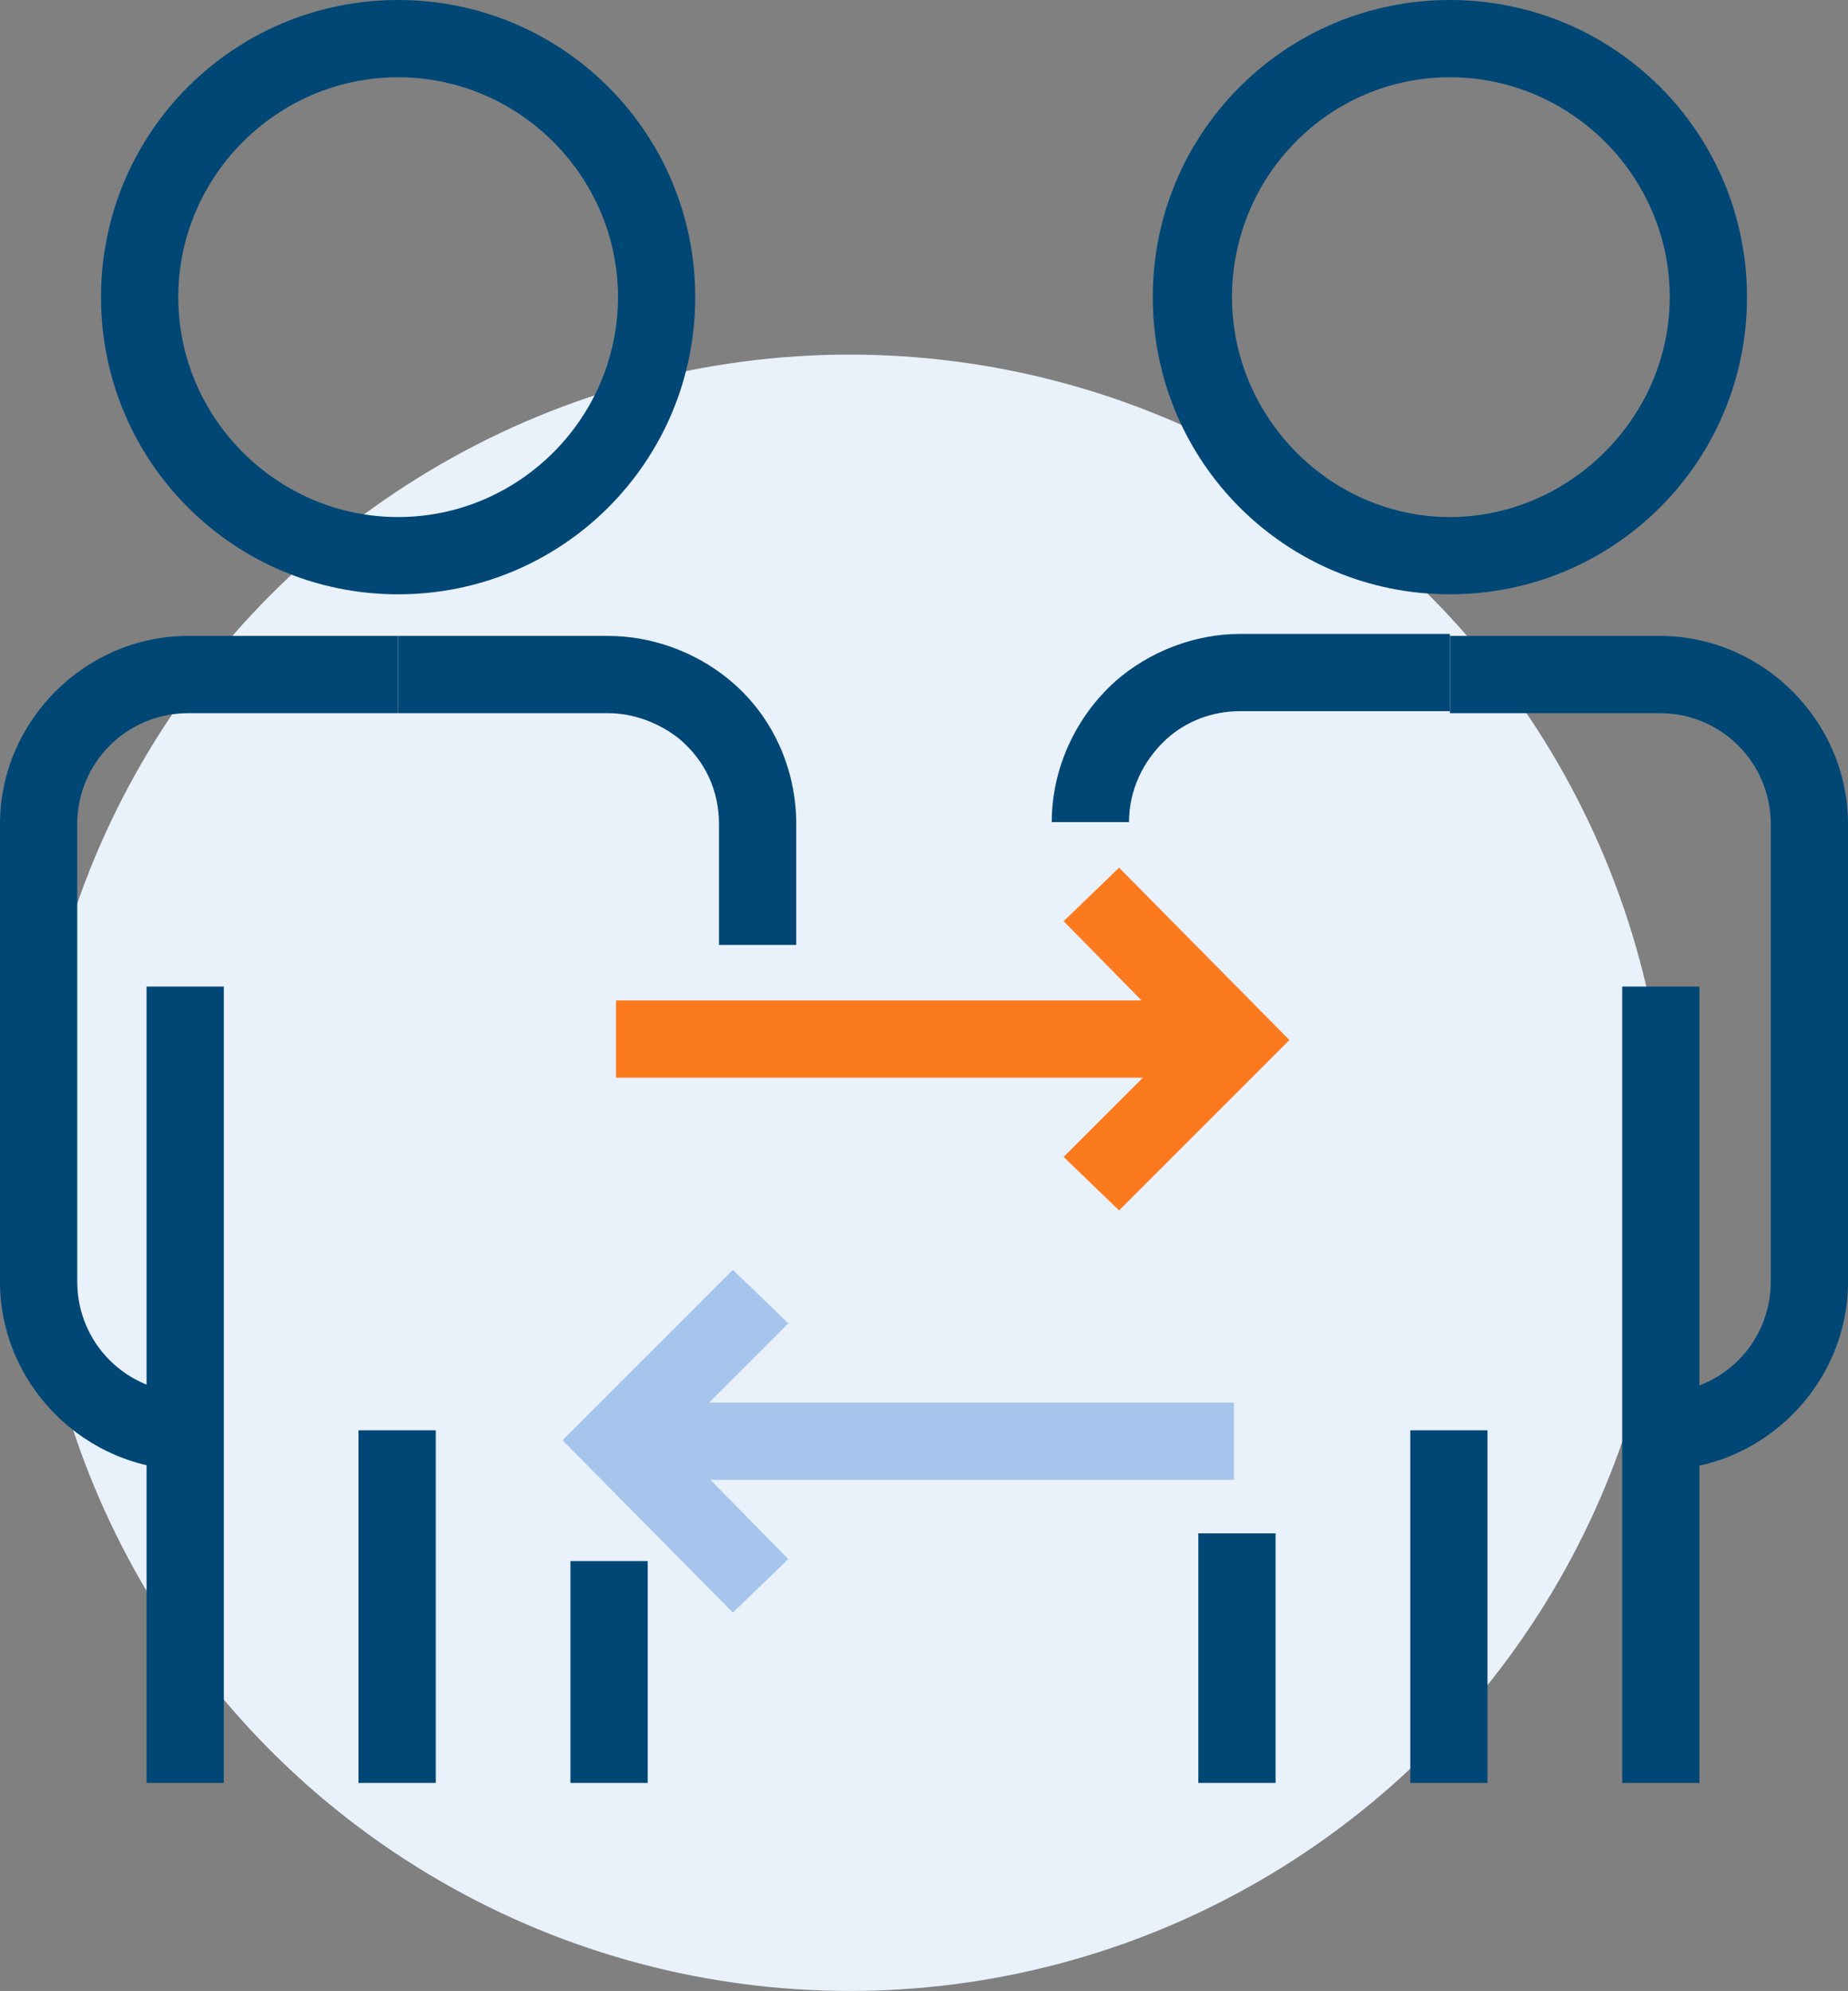<?xml version="1.0" encoding="UTF-8"?>
<svg xmlns="http://www.w3.org/2000/svg" version="1.1" viewBox="0 0 93.3 100.5">
  <rect x="0" y="0" width="93.3" height="100.5" fill="#808080" stroke="none"/>
  <defs>
    <style>
      .cls-1 {
        fill: #004775;
      }

      .cls-2 {
        fill: #fc7a1e;
      }

      .cls-3 {
        fill: #e9f1fb;
      }

      .cls-4 {
        fill: #a5c5ed;
      }
    </style>
  </defs>
  <!-- Generator: Adobe Illustrator 28.7.3, SVG Export Plug-In . SVG Version: 1.2.0 Build 164)  -->
  <g>
    <g id="b">
      <g id="c">
        <circle class="cls-3" cx="42.9" cy="59.2" r="41.3"/>
        <path class="cls-1" d="M20.1,30c-8.3,0-15-6.7-15-15S11.8,0,20.1,0s15,6.7,15,15-6.7,15-15,15h0ZM20.1,3.9c-6.1,0-11.1,5-11.1,11.1s5,11.1,11.1,11.1,11.1-5,11.1-11.1S26.2,3.9,20.1,3.9Z"/>
        <rect class="cls-1" x="7.4" y="49.8" width="3.9" height="40.2"/>
        <rect class="cls-1" x="28.8" y="78.8" width="3.9" height="11.2"/>
        <path class="cls-1" d="M9.5,74.2c-5.2,0-9.5-4.3-9.5-9.5v-23.1c0-5.2,4.3-9.5,9.5-9.5h10.6v3.9h-10.6c-3.1,0-5.6,2.5-5.6,5.6v23.1c0,3.1,2.5,5.6,5.6,5.6,0,0,0,3.9,0,3.9Z"/>
        <path class="cls-1" d="M40.2,47.7h-3.9v-6.1c0-1.7-.7-3.2-2-4.3-1-.8-2.3-1.3-3.6-1.3h-10.6v-3.9h10.6c2.2,0,4.4.8,6.1,2.2,2.2,1.8,3.4,4.5,3.4,7.3v6.1h0Z"/>
        <rect class="cls-1" x="18.1" y="72.2" width="3.9" height="17.8"/>
        <path class="cls-1" d="M73.2,30c-8.3,0-15-6.7-15-15S64.9,0,73.2,0s15,6.7,15,15-6.7,15-15,15h0ZM73.2,3.9c-6.1,0-11,5-11,11.1s5,11.1,11,11.1,11.1-5,11.1-11.1-5-11.1-11.1-11.1Z"/>
        <rect class="cls-1" x="60.5" y="77.4" width="3.9" height="12.6"/>
        <rect class="cls-1" x="81.9" y="49.8" width="3.9" height="40.2"/>
        <path class="cls-1" d="M57,41.5h-3.9c0-2.7,1.2-5.3,3.2-7.1,1.7-1.5,4-2.4,6.3-2.4h10.6v3.9h-10.6c-1.4,0-2.7.5-3.7,1.4-1.2,1.1-1.9,2.6-1.9,4.2h0Z"/>
        <path class="cls-1" d="M83.8,74.2v-3.9c3.1,0,5.6-2.5,5.6-5.6v-23.1c0-3.1-2.5-5.6-5.6-5.6h-10.6v-3.9h10.6c5.2,0,9.5,4.3,9.5,9.5v23.1c0,5.2-4.3,9.5-9.5,9.5Z"/>
        <rect class="cls-1" x="71.2" y="72.2" width="3.9" height="17.8"/>
        <polygon class="cls-2" points="56.5 61.1 53.7 58.4 59.6 52.5 53.7 46.5 56.5 43.8 65.1 52.5 56.5 61.1"/>
        <rect class="cls-2" x="31.1" y="50.5" width="30.7" height="3.9"/>
        <polygon class="cls-4" points="37 81.4 28.4 72.7 37 64.1 39.8 66.8 33.9 72.7 39.8 78.7 37 81.4"/>
        <rect class="cls-4" x="31.6" y="70.8" width="30.7" height="3.9"/>
      </g>
    </g>
  </g>
</svg>